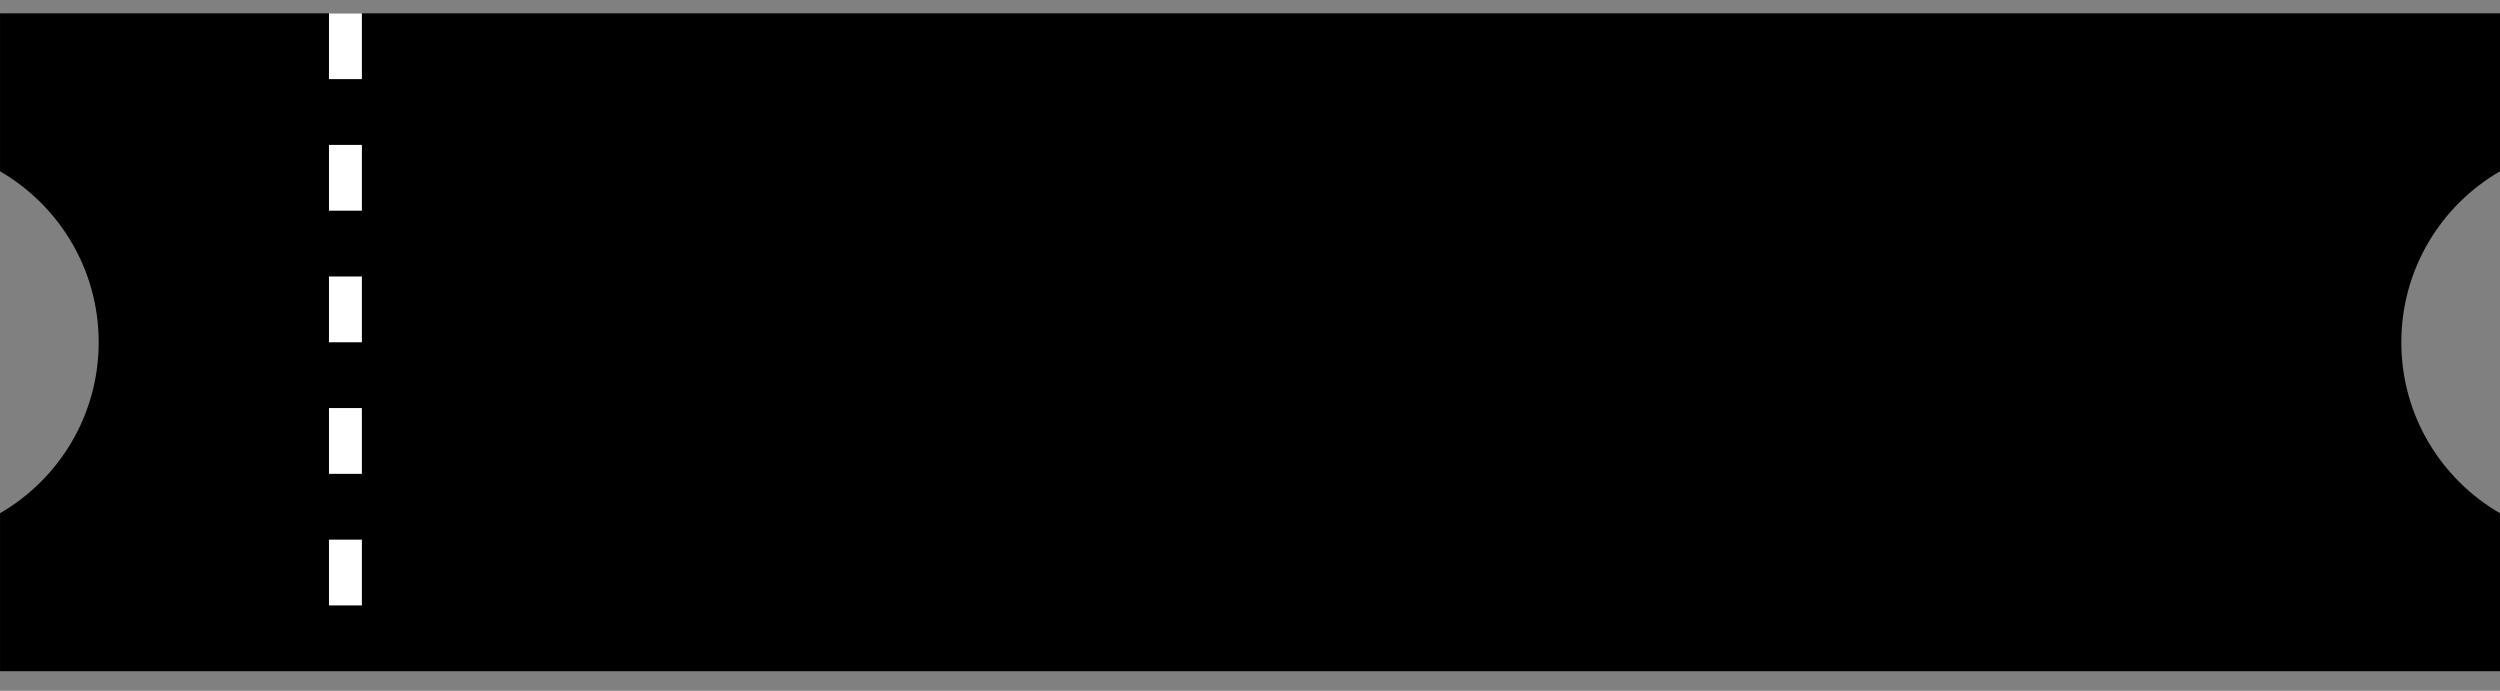 <svg xmlns="http://www.w3.org/2000/svg" width="76" height="21" viewBox="0 0 76 21" fill="none">
  <rect x="0" y="0" width="76" height="21" fill="#808080" stroke="none"/>
  <path fill-rule="evenodd" clip-rule="evenodd" d="M0.001 0.405H3.13H76.001V5.207C74.207 6.244 73 8.184 73 10.405C73 12.626 74.207 14.565 76.001 15.603V20.405H0.001V15.601C1.794 14.564 3 12.625 3 10.405C3 8.184 1.794 6.246 0.001 5.208V0.405Z" fill="black"/>
  <line x1="10.501" y1="0.405" x2="10.501" y2="20.405" stroke="white" stroke-dasharray="2 2"/>
</svg>